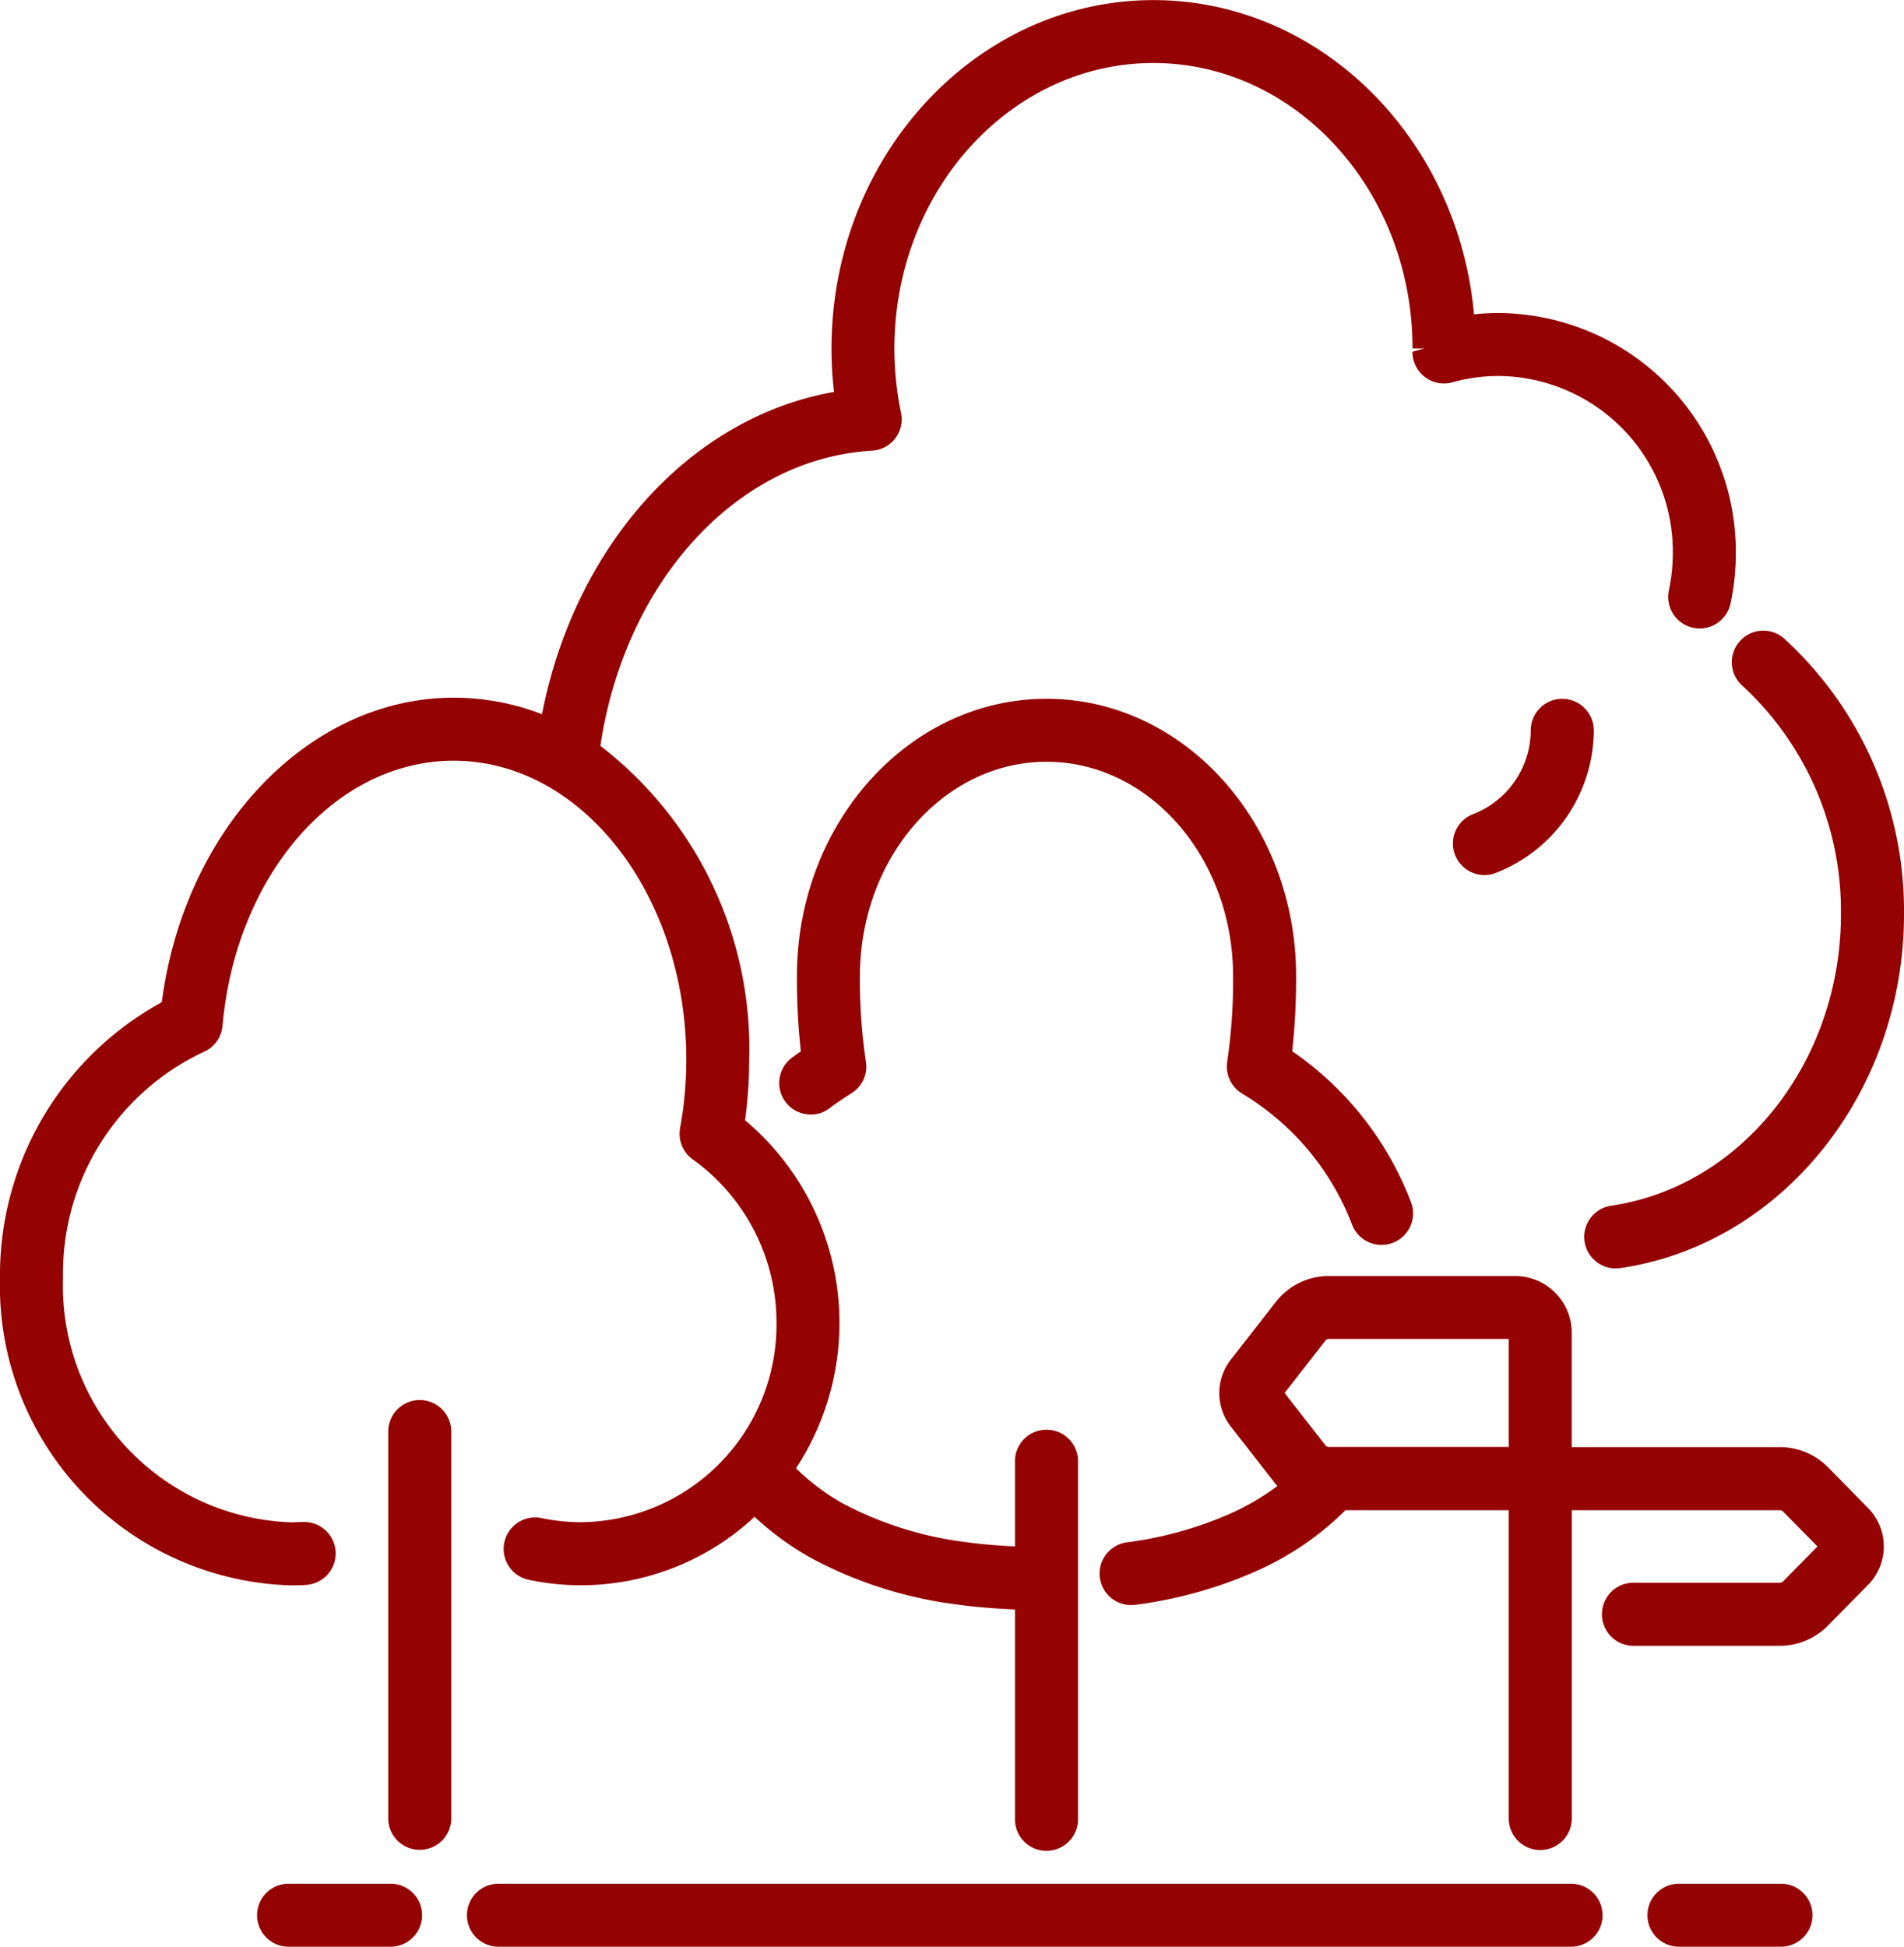 <svg xmlns="http://www.w3.org/2000/svg" width="57.658" height="58.94" viewBox="0 0 57.658 58.94"><g transform="translate(637.775 -2505.698)"><path d="M102.007,108.786a11.477,11.477,0,0,1-.187,2.068.958.958,0,0,0,.384.948,6.078,6.078,0,0,1,2.535,4.951,5.979,5.979,0,0,1-5.911,6.033,5.826,5.826,0,0,1-1.2-.124.954.954,0,1,0-.394,1.867,7.614,7.614,0,0,0,1.592.166,7.714,7.714,0,0,0,5.25-2.073,8.732,8.732,0,0,0,1.725,1.256,12.663,12.663,0,0,0,4.411,1.4c.553.079,1.144.123,1.749.151v6.321a.955.955,0,1,0,1.909,0v-10.78a.955.955,0,1,0-1.909,0v2.55c-.513-.026-1.013-.065-1.481-.131a10.791,10.791,0,0,1-3.75-1.18,6.731,6.731,0,0,1-1.4-1.056,8.016,8.016,0,0,0-1.543-10.538,13.549,13.549,0,0,0,.126-1.83,11.577,11.577,0,0,0-4.507-9.505c.742-4.972,4.133-8.7,8.225-8.936a.953.953,0,0,0,.879-1.148,9.553,9.553,0,0,1-.2-1.949c0-4.765,3.518-8.641,7.842-8.641S124,82.483,124,87.248h.355l-.358.1a.962.962,0,0,0,.375.764.952.952,0,0,0,.837.161,5.209,5.209,0,0,1,1.4-.191,5.32,5.32,0,0,1,5.273,5.356,5.463,5.463,0,0,1-.119,1.133.954.954,0,0,0,1.867.4,7.312,7.312,0,0,0,.16-1.53,7.231,7.231,0,0,0-7.181-7.265,7.145,7.145,0,0,0-.747.039c-.487-5.364-4.683-9.514-9.706-9.514-5.376,0-9.751,4.733-9.751,10.55a11.386,11.386,0,0,0,.076,1.313c-4.364.77-7.845,4.658-8.843,9.758a7.431,7.431,0,0,0-2.672-.5c-4.381,0-8.154,3.95-8.841,9.22a9.411,9.411,0,0,0-4.9,8.348,9.071,9.071,0,0,0,8.791,9.308c.157,0,.317,0,.473-.013a.956.956,0,0,0,.9-1.006.957.957,0,0,0-.954-.9l-.051,0c-.122.006-.245.01-.368.01a7.162,7.162,0,0,1-6.882-7.4,7.4,7.4,0,0,1,4.268-6.846.953.953,0,0,0,.562-.788c.407-4.575,3.416-8.025,7-8.025,3.884,0,7.044,4.064,7.044,9.058" transform="translate(-719 2429)" fill="#940201"/><path d="M93.936,119.087a.956.956,0,0,0-.955.954v11.71a.954.954,0,1,0,1.909,0v-11.71a.955.955,0,0,0-.954-.954" transform="translate(-719 2429)" fill="#940201"/><path d="M118.824,109.8a7.925,7.925,0,0,1,3.343,3.97.955.955,0,0,0,1.8-.638,9.735,9.735,0,0,0-3.611-4.605,20.208,20.208,0,0,0,.119-2.272c0-4.632-3.39-8.4-7.558-8.4s-7.559,3.767-7.559,8.4a19.687,19.687,0,0,0,.119,2.272c-.094.067-.186.133-.276.2a.956.956,0,0,0-.186,1.337.946.946,0,0,0,.631.369.923.923,0,0,0,.706-.185c.2-.153.425-.3.658-.45a.949.949,0,0,0,.436-.961,16.608,16.608,0,0,1-.18-2.584c0-3.579,2.535-6.491,5.651-6.491s5.649,2.912,5.649,6.491a16.721,16.721,0,0,1-.178,2.587.957.957,0,0,0,.436.958" transform="translate(-719 2429)" fill="#940201"/><path d="M136.574,121.113a2.049,2.049,0,0,0-1.447-.6H128.82v-3.467a1.715,1.715,0,0,0-1.713-1.713h-5.644a2.022,2.022,0,0,0-1.6.781l-1.365,1.749a1.644,1.644,0,0,0,0,2.029l1.365,1.748c.014.018.034.031.048.049a7.544,7.544,0,0,1-1.379.814,11.3,11.3,0,0,1-3.177.892.954.954,0,0,0,.132,1.9l.134-.01a13.2,13.2,0,0,0,3.71-1.047,8.968,8.968,0,0,0,2.637-1.815h4.946v9.334a.954.954,0,1,0,1.908,0v-9.334h6.307a.132.132,0,0,1,.089.037l1.045,1.061-1.046,1.061a.127.127,0,0,1-.088.036H130.69a.955.955,0,0,0,0,1.91h4.437a2.046,2.046,0,0,0,1.447-.606l1.226-1.244a1.656,1.656,0,0,0,0-2.315Zm-15.209-.652-1.24-1.588,1.24-1.588a.12.12,0,0,1,.1-.048h5.449v3.271h-5.449a.125.125,0,0,1-.1-.047" transform="translate(-719 2429)" fill="#940201"/><path d="M133.987,97.458a9.264,9.264,0,0,1,2.986,6.925c0,4.447-2.99,8.239-6.956,8.82a.955.955,0,0,0,.138,1.9l.14-.011c4.9-.718,8.588-5.321,8.588-10.709a11.171,11.171,0,0,0-3.623-8.346.953.953,0,0,0-1.589.763.943.943,0,0,0,.316.658m-3.832,17.29Z" transform="translate(-719 2429)" fill="#940201"/><path d="M128.534,97.856a.955.955,0,0,0-.954.954,2.731,2.731,0,0,1-1.742,2.536.953.953,0,0,0-.551,1.233.959.959,0,0,0,.892.613.933.933,0,0,0,.34-.064,4.648,4.648,0,0,0,2.97-4.318.956.956,0,0,0-.955-.954" transform="translate(-719 2429)" fill="#940201"/><path d="M128.8,133.731H96.32a.954.954,0,1,0,0,1.908H128.8a.954.954,0,1,0,0-1.908" transform="translate(-719 2429)" fill="#940201"/><path d="M135.157,133.731h-3.089a.954.954,0,1,0,0,1.908h3.089a.954.954,0,0,0,0-1.908" transform="translate(-719 2429)" fill="#940201"/><path d="M93.053,133.731H89.964a.954.954,0,1,0,0,1.908h3.089a.954.954,0,1,0,0-1.908" transform="translate(-719 2429)" fill="#940201"/></g></svg>